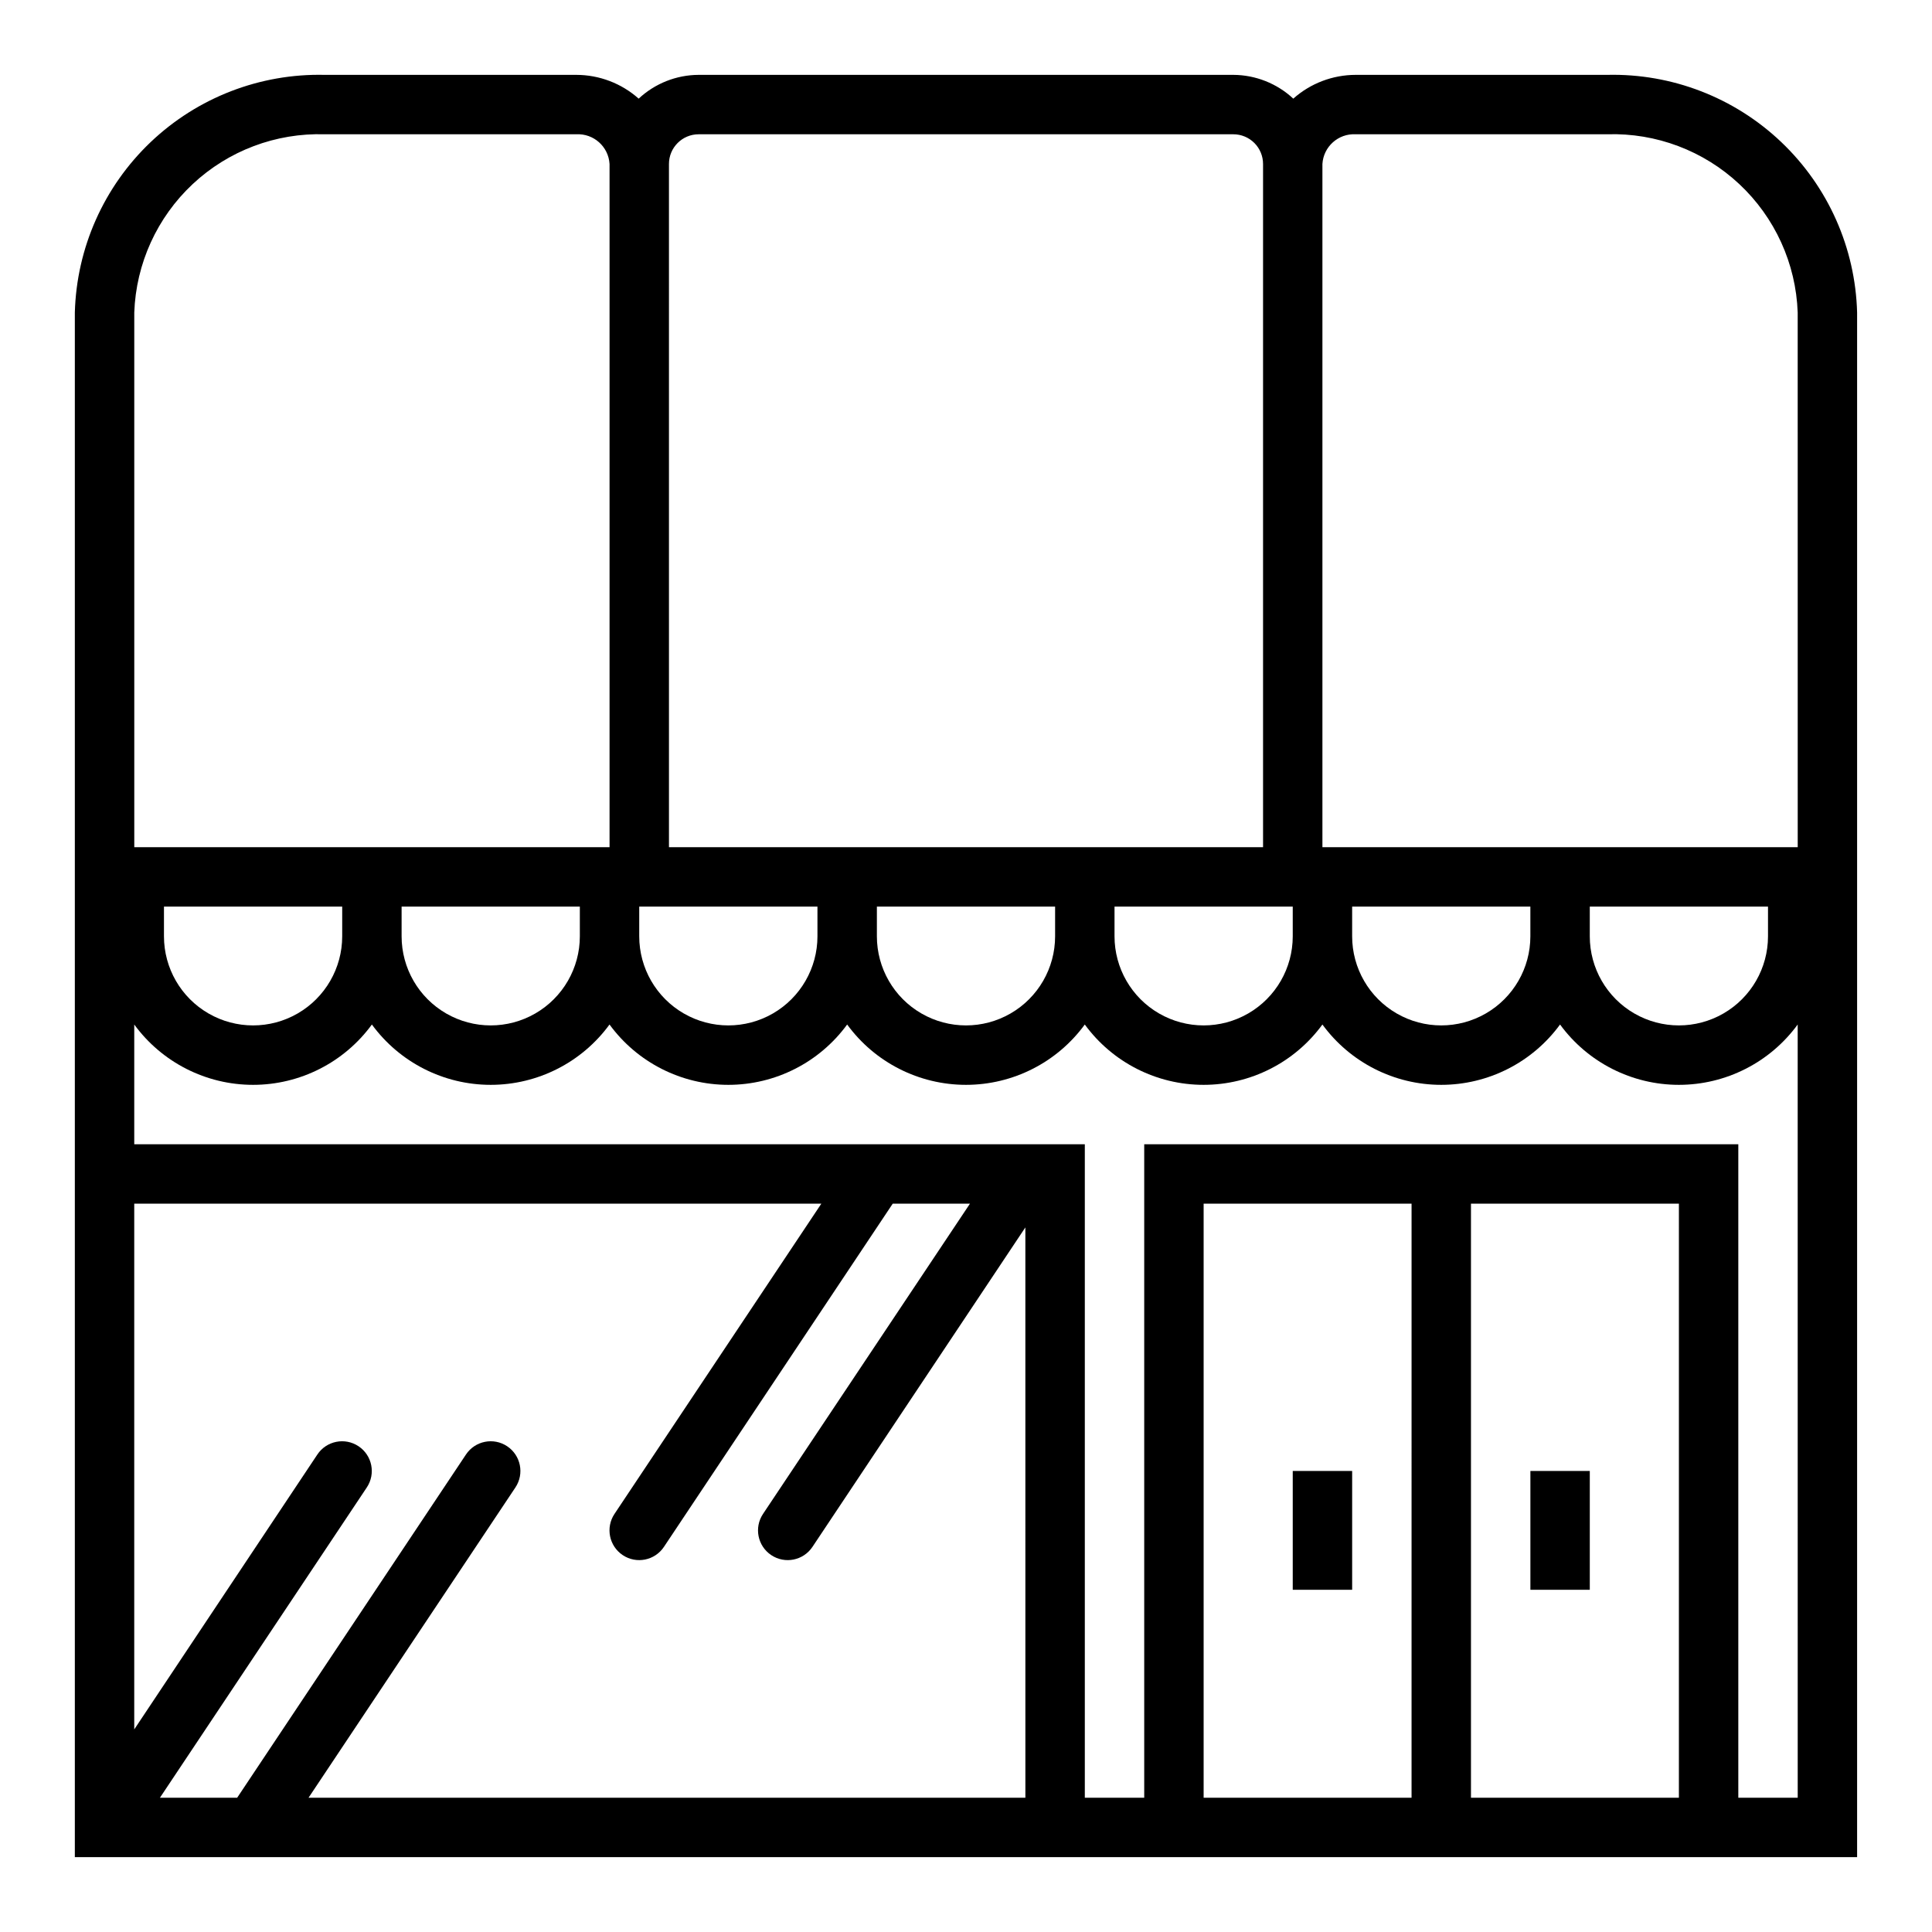 <?xml version="1.0" encoding="UTF-8"?>
<!-- The Best Svg Icon site in the world: iconSvg.co, Visit us! https://iconsvg.co -->
<svg fill="#000000" width="800px" height="800px" version="1.1" viewBox="144 144 512 512" xmlns="http://www.w3.org/2000/svg">
 <g>
  <path d="m569.94 163.84h-66.676c-6.098 0.008-11.98 2.246-16.531 6.301-4.316-4.023-9.988-6.273-15.887-6.301h-141.7c-5.898 0.023-11.574 2.273-15.891 6.301-4.555-4.055-10.438-6.293-16.531-6.301h-66.676c-17.125-0.395-33.707 6.008-46.117 17.812-12.41 11.805-19.637 28.043-20.098 45.164v409.35h472.32v-409.35c-0.461-17.121-7.688-33.363-20.102-45.168-12.41-11.805-28.996-18.207-46.117-17.809zm-248.66 23.617c0-4.348 3.523-7.871 7.871-7.871h141.7c2.086 0 4.09 0.828 5.566 2.305 1.477 1.477 2.305 3.481 2.305 5.566v181.06h-157.44zm165.31 196.8v7.871c0 8.438-4.5 16.234-11.809 20.453-7.305 4.219-16.309 4.219-23.613 0-7.309-4.219-11.809-12.016-11.809-20.453v-7.871zm-62.977 0v7.871c0 8.438-4.5 16.234-11.809 20.453-7.305 4.219-16.309 4.219-23.613 0-7.309-4.219-11.809-12.016-11.809-20.453v-7.871zm-110.21 0h47.23v7.871c0 8.438-4.5 16.234-11.805 20.453-7.309 4.219-16.312 4.219-23.617 0-7.309-4.219-11.809-12.016-11.809-20.453zm-133.82-157.44c0.457-12.945 6.027-25.184 15.484-34.035 9.461-8.852 22.043-13.598 34.992-13.195h66.676c4.598-0.238 8.523 3.277 8.801 7.871v181.06h-125.95zm118.08 157.44v7.871c0 8.438-4.504 16.234-11.809 20.453-7.309 4.219-16.309 4.219-23.617 0-7.309-4.219-11.809-12.016-11.809-20.453v-7.871zm-62.977 0v7.871c0 8.438-4.504 16.234-11.809 20.453-7.309 4.219-16.309 4.219-23.617 0-7.309-4.219-11.809-12.016-11.809-20.453v-7.871zm181.05 236.16h-189.97l54.82-82.223c2.414-3.617 1.438-8.504-2.18-10.918-3.617-2.414-8.504-1.438-10.918 2.18l-60.637 90.961h-20.469l54.82-82.223c2.414-3.617 1.438-8.504-2.18-10.918-3.617-2.414-8.504-1.438-10.918 2.18l-48.531 72.855v-139.33h182.09l-54.82 82.223c-2.41 3.617-1.434 8.504 2.184 10.918 3.617 2.414 8.504 1.438 10.918-2.18l60.637-90.961h20.469l-54.844 82.223c-2.414 3.617-1.438 8.504 2.18 10.918 3.617 2.414 8.504 1.438 10.918-2.18l56.426-84.664zm102.34 0h-55.102v-157.44h55.105zm70.848 0h-55.102v-157.44h55.105zm31.488 0h-15.742v-173.18h-157.44v173.18h-15.742v-173.18h-251.91v-31.73c7.344 10.047 19.043 15.988 31.488 15.988 12.445 0 24.145-5.941 31.488-15.988 7.344 10.047 19.043 15.988 31.488 15.988s24.145-5.941 31.488-15.988c7.344 10.047 19.039 15.988 31.488 15.988 12.445 0 24.145-5.941 31.488-15.988 7.34 10.047 19.039 15.988 31.488 15.988 12.445 0 24.145-5.941 31.488-15.988 7.34 10.047 19.039 15.988 31.488 15.988 12.445 0 24.145-5.941 31.484-15.988 7.344 10.047 19.043 15.988 31.488 15.988 12.449 0 24.148-5.941 31.488-15.988 7.344 10.047 19.043 15.988 31.488 15.988 12.449 0 24.145-5.941 31.488-15.988zm-118.08-228.29v-7.871h47.23v7.871c0 8.438-4.5 16.234-11.809 20.453-7.305 4.219-16.309 4.219-23.613 0-7.309-4.219-11.809-12.016-11.809-20.453zm62.977 0v-7.871h47.23v7.871c0 8.438-4.5 16.234-11.809 20.453-7.305 4.219-16.309 4.219-23.617 0-7.305-4.219-11.805-12.016-11.805-20.453zm55.105-23.617-125.96 0.004v-181.06c0.277-4.594 4.207-8.109 8.805-7.871h66.676c12.949-0.402 25.527 4.344 34.988 13.195 9.461 8.852 15.027 21.09 15.484 34.035z"/>
  <path d="m486.59 533.82h15.742v31.488h-15.742z"/>
  <path d="m549.57 533.82h15.742v31.488h-15.742z"/>
 </g>
</svg>